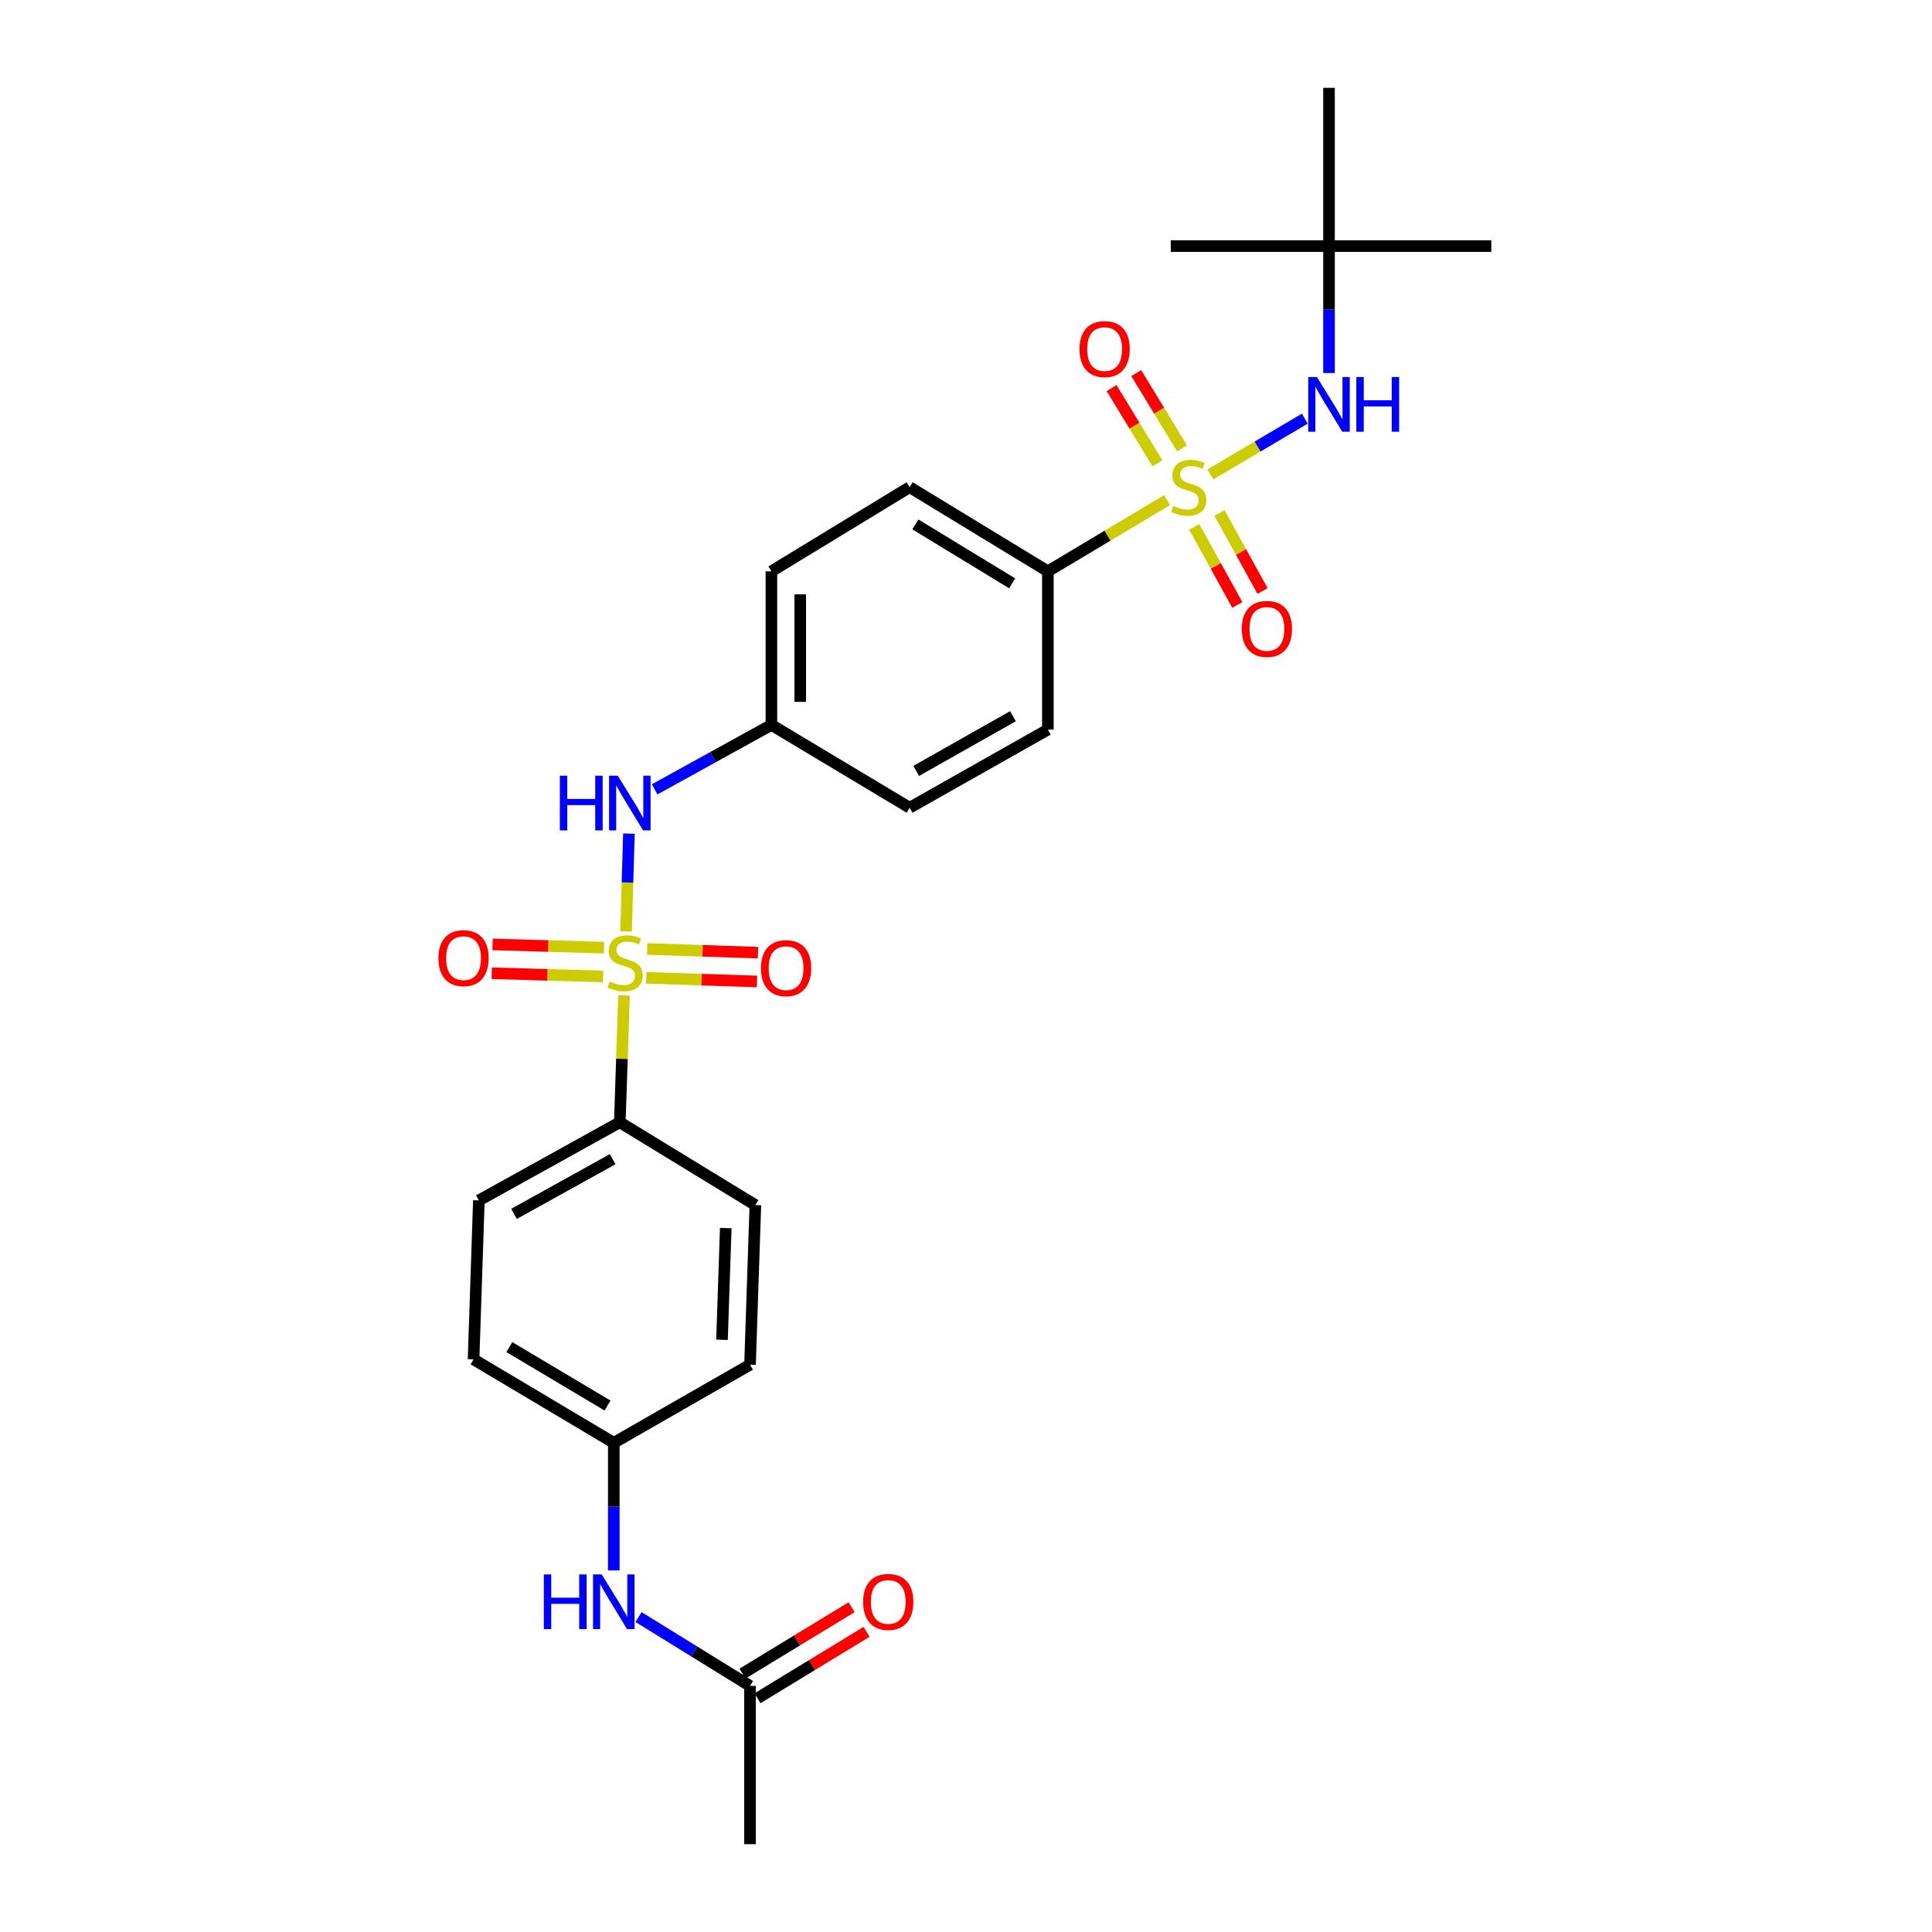 <?xml version='1.0' encoding='iso-8859-1'?>
<svg version='1.1' baseProfile='full'
              xmlns='http://www.w3.org/2000/svg'
                      xmlns:rdkit='http://www.rdkit.org/xml'
                      xmlns:xlink='http://www.w3.org/1999/xlink'
                  xml:space='preserve'
width='1000px' height='1000px' viewBox='0 0 1000 1000'>
<!-- END OF HEADER -->
<rect style='opacity:1.0;fill:#FFFFFF;stroke:none' width='1000' height='1000' x='0' y='0'> </rect>
<path class='bond-1' d='M 626.498,245.549 L 650.935,231.122' style='fill:none;fill-rule:evenodd;stroke:#CCCC00;stroke-width:6px;stroke-linecap:butt;stroke-linejoin:miter;stroke-opacity:1' />
<path class='bond-1' d='M 650.935,231.122 L 675.372,216.694' style='fill:none;fill-rule:evenodd;stroke:#0000FF;stroke-width:6px;stroke-linecap:butt;stroke-linejoin:miter;stroke-opacity:1' />
<path class='bond-3' d='M 604.107,258.845 L 573.239,277.279' style='fill:none;fill-rule:evenodd;stroke:#CCCC00;stroke-width:6px;stroke-linecap:butt;stroke-linejoin:miter;stroke-opacity:1' />
<path class='bond-3' d='M 573.239,277.279 L 542.371,295.713' style='fill:none;fill-rule:evenodd;stroke:#000000;stroke-width:6px;stroke-linecap:butt;stroke-linejoin:miter;stroke-opacity:1' />
<path class='bond-6' d='M 611.815,232.061 L 599.96,212.584' style='fill:none;fill-rule:evenodd;stroke:#CCCC00;stroke-width:6px;stroke-linecap:butt;stroke-linejoin:miter;stroke-opacity:1' />
<path class='bond-6' d='M 599.96,212.584 L 588.104,193.107' style='fill:none;fill-rule:evenodd;stroke:#FF0000;stroke-width:6px;stroke-linecap:butt;stroke-linejoin:miter;stroke-opacity:1' />
<path class='bond-6' d='M 599.068,239.82 L 587.213,220.343' style='fill:none;fill-rule:evenodd;stroke:#CCCC00;stroke-width:6px;stroke-linecap:butt;stroke-linejoin:miter;stroke-opacity:1' />
<path class='bond-6' d='M 587.213,220.343 L 575.357,200.866' style='fill:none;fill-rule:evenodd;stroke:#FF0000;stroke-width:6px;stroke-linecap:butt;stroke-linejoin:miter;stroke-opacity:1' />
<path class='bond-7' d='M 618.144,272.732 L 629.287,292.926' style='fill:none;fill-rule:evenodd;stroke:#CCCC00;stroke-width:6px;stroke-linecap:butt;stroke-linejoin:miter;stroke-opacity:1' />
<path class='bond-7' d='M 629.287,292.926 L 640.43,313.12' style='fill:none;fill-rule:evenodd;stroke:#FF0000;stroke-width:6px;stroke-linecap:butt;stroke-linejoin:miter;stroke-opacity:1' />
<path class='bond-7' d='M 631.21,265.522 L 642.353,285.716' style='fill:none;fill-rule:evenodd;stroke:#CCCC00;stroke-width:6px;stroke-linecap:butt;stroke-linejoin:miter;stroke-opacity:1' />
<path class='bond-7' d='M 642.353,285.716 L 653.496,305.91' style='fill:none;fill-rule:evenodd;stroke:#FF0000;stroke-width:6px;stroke-linecap:butt;stroke-linejoin:miter;stroke-opacity:1' />
<path class='bond-0' d='M 324.043,482.097 L 324.787,456.786' style='fill:none;fill-rule:evenodd;stroke:#CCCC00;stroke-width:6px;stroke-linecap:butt;stroke-linejoin:miter;stroke-opacity:1' />
<path class='bond-0' d='M 324.787,456.786 L 325.531,431.474' style='fill:none;fill-rule:evenodd;stroke:#0000FF;stroke-width:6px;stroke-linecap:butt;stroke-linejoin:miter;stroke-opacity:1' />
<path class='bond-4' d='M 323.001,515.23 L 321.903,548.056' style='fill:none;fill-rule:evenodd;stroke:#CCCC00;stroke-width:6px;stroke-linecap:butt;stroke-linejoin:miter;stroke-opacity:1' />
<path class='bond-4' d='M 321.903,548.056 L 320.806,580.883' style='fill:none;fill-rule:evenodd;stroke:#000000;stroke-width:6px;stroke-linecap:butt;stroke-linejoin:miter;stroke-opacity:1' />
<path class='bond-5' d='M 334.484,506.11 L 363.156,507.057' style='fill:none;fill-rule:evenodd;stroke:#CCCC00;stroke-width:6px;stroke-linecap:butt;stroke-linejoin:miter;stroke-opacity:1' />
<path class='bond-5' d='M 363.156,507.057 L 391.828,508.005' style='fill:none;fill-rule:evenodd;stroke:#FF0000;stroke-width:6px;stroke-linecap:butt;stroke-linejoin:miter;stroke-opacity:1' />
<path class='bond-5' d='M 334.977,491.195 L 363.649,492.143' style='fill:none;fill-rule:evenodd;stroke:#CCCC00;stroke-width:6px;stroke-linecap:butt;stroke-linejoin:miter;stroke-opacity:1' />
<path class='bond-5' d='M 363.649,492.143 L 392.32,493.09' style='fill:none;fill-rule:evenodd;stroke:#FF0000;stroke-width:6px;stroke-linecap:butt;stroke-linejoin:miter;stroke-opacity:1' />
<path class='bond-8' d='M 312.612,490.501 L 283.782,489.664' style='fill:none;fill-rule:evenodd;stroke:#CCCC00;stroke-width:6px;stroke-linecap:butt;stroke-linejoin:miter;stroke-opacity:1' />
<path class='bond-8' d='M 283.782,489.664 L 254.953,488.827' style='fill:none;fill-rule:evenodd;stroke:#FF0000;stroke-width:6px;stroke-linecap:butt;stroke-linejoin:miter;stroke-opacity:1' />
<path class='bond-8' d='M 312.178,505.418 L 283.349,504.58' style='fill:none;fill-rule:evenodd;stroke:#CCCC00;stroke-width:6px;stroke-linecap:butt;stroke-linejoin:miter;stroke-opacity:1' />
<path class='bond-8' d='M 283.349,504.58 L 254.52,503.743' style='fill:none;fill-rule:evenodd;stroke:#FF0000;stroke-width:6px;stroke-linecap:butt;stroke-linejoin:miter;stroke-opacity:1' />
<path class='bond-11' d='M 687.895,193.092 L 687.895,160.233' style='fill:none;fill-rule:evenodd;stroke:#0000FF;stroke-width:6px;stroke-linecap:butt;stroke-linejoin:miter;stroke-opacity:1' />
<path class='bond-11' d='M 687.895,160.233 L 687.895,127.373' style='fill:none;fill-rule:evenodd;stroke:#000000;stroke-width:6px;stroke-linecap:butt;stroke-linejoin:miter;stroke-opacity:1' />
<path class='bond-2' d='M 338.829,408.57 L 369.052,391.89' style='fill:none;fill-rule:evenodd;stroke:#0000FF;stroke-width:6px;stroke-linecap:butt;stroke-linejoin:miter;stroke-opacity:1' />
<path class='bond-2' d='M 369.052,391.89 L 399.276,375.211' style='fill:none;fill-rule:evenodd;stroke:#000000;stroke-width:6px;stroke-linecap:butt;stroke-linejoin:miter;stroke-opacity:1' />
<path class='bond-14' d='M 542.371,295.713 L 470.824,252.154' style='fill:none;fill-rule:evenodd;stroke:#000000;stroke-width:6px;stroke-linecap:butt;stroke-linejoin:miter;stroke-opacity:1' />
<path class='bond-14' d='M 523.879,301.926 L 473.795,271.435' style='fill:none;fill-rule:evenodd;stroke:#000000;stroke-width:6px;stroke-linecap:butt;stroke-linejoin:miter;stroke-opacity:1' />
<path class='bond-15' d='M 542.371,295.713 L 542.371,377.64' style='fill:none;fill-rule:evenodd;stroke:#000000;stroke-width:6px;stroke-linecap:butt;stroke-linejoin:miter;stroke-opacity:1' />
<path class='bond-13' d='M 320.806,580.883 L 247.866,621.324' style='fill:none;fill-rule:evenodd;stroke:#000000;stroke-width:6px;stroke-linecap:butt;stroke-linejoin:miter;stroke-opacity:1' />
<path class='bond-13' d='M 317.101,600 L 266.043,628.309' style='fill:none;fill-rule:evenodd;stroke:#000000;stroke-width:6px;stroke-linecap:butt;stroke-linejoin:miter;stroke-opacity:1' />
<path class='bond-16' d='M 320.806,580.883 L 390.977,623.753' style='fill:none;fill-rule:evenodd;stroke:#000000;stroke-width:6px;stroke-linecap:butt;stroke-linejoin:miter;stroke-opacity:1' />
<path class='bond-9' d='M 388.208,872.627 L 359.359,854.808' style='fill:none;fill-rule:evenodd;stroke:#000000;stroke-width:6px;stroke-linecap:butt;stroke-linejoin:miter;stroke-opacity:1' />
<path class='bond-9' d='M 359.359,854.808 L 330.509,836.99' style='fill:none;fill-rule:evenodd;stroke:#0000FF;stroke-width:6px;stroke-linecap:butt;stroke-linejoin:miter;stroke-opacity:1' />
<path class='bond-12' d='M 392.088,879 L 420.315,861.819' style='fill:none;fill-rule:evenodd;stroke:#000000;stroke-width:6px;stroke-linecap:butt;stroke-linejoin:miter;stroke-opacity:1' />
<path class='bond-12' d='M 420.315,861.819 L 448.541,844.638' style='fill:none;fill-rule:evenodd;stroke:#FF0000;stroke-width:6px;stroke-linecap:butt;stroke-linejoin:miter;stroke-opacity:1' />
<path class='bond-12' d='M 384.329,866.253 L 412.555,849.072' style='fill:none;fill-rule:evenodd;stroke:#000000;stroke-width:6px;stroke-linecap:butt;stroke-linejoin:miter;stroke-opacity:1' />
<path class='bond-12' d='M 412.555,849.072 L 440.782,831.89' style='fill:none;fill-rule:evenodd;stroke:#FF0000;stroke-width:6px;stroke-linecap:butt;stroke-linejoin:miter;stroke-opacity:1' />
<path class='bond-23' d='M 388.208,872.627 L 388.208,954.545' style='fill:none;fill-rule:evenodd;stroke:#000000;stroke-width:6px;stroke-linecap:butt;stroke-linejoin:miter;stroke-opacity:1' />
<path class='bond-10' d='M 317.697,812.86 L 317.697,779.83' style='fill:none;fill-rule:evenodd;stroke:#0000FF;stroke-width:6px;stroke-linecap:butt;stroke-linejoin:miter;stroke-opacity:1' />
<path class='bond-10' d='M 317.697,779.83 L 317.697,746.801' style='fill:none;fill-rule:evenodd;stroke:#000000;stroke-width:6px;stroke-linecap:butt;stroke-linejoin:miter;stroke-opacity:1' />
<path class='bond-24' d='M 687.895,127.373 L 687.895,45.455' style='fill:none;fill-rule:evenodd;stroke:#000000;stroke-width:6px;stroke-linecap:butt;stroke-linejoin:miter;stroke-opacity:1' />
<path class='bond-25' d='M 687.895,127.373 L 605.984,127.373' style='fill:none;fill-rule:evenodd;stroke:#000000;stroke-width:6px;stroke-linecap:butt;stroke-linejoin:miter;stroke-opacity:1' />
<path class='bond-26' d='M 687.895,127.373 L 771.894,127.373' style='fill:none;fill-rule:evenodd;stroke:#000000;stroke-width:6px;stroke-linecap:butt;stroke-linejoin:miter;stroke-opacity:1' />
<path class='bond-22' d='M 247.866,621.324 L 245.114,703.591' style='fill:none;fill-rule:evenodd;stroke:#000000;stroke-width:6px;stroke-linecap:butt;stroke-linejoin:miter;stroke-opacity:1' />
<path class='bond-19' d='M 470.824,252.154 L 399.276,295.713' style='fill:none;fill-rule:evenodd;stroke:#000000;stroke-width:6px;stroke-linecap:butt;stroke-linejoin:miter;stroke-opacity:1' />
<path class='bond-20' d='M 542.371,377.64 L 470.824,418.081' style='fill:none;fill-rule:evenodd;stroke:#000000;stroke-width:6px;stroke-linecap:butt;stroke-linejoin:miter;stroke-opacity:1' />
<path class='bond-20' d='M 524.296,370.715 L 474.212,399.024' style='fill:none;fill-rule:evenodd;stroke:#000000;stroke-width:6px;stroke-linecap:butt;stroke-linejoin:miter;stroke-opacity:1' />
<path class='bond-21' d='M 390.977,623.753 L 388.208,706.368' style='fill:none;fill-rule:evenodd;stroke:#000000;stroke-width:6px;stroke-linecap:butt;stroke-linejoin:miter;stroke-opacity:1' />
<path class='bond-21' d='M 375.647,635.645 L 373.709,693.476' style='fill:none;fill-rule:evenodd;stroke:#000000;stroke-width:6px;stroke-linecap:butt;stroke-linejoin:miter;stroke-opacity:1' />
<path class='bond-17' d='M 399.276,375.211 L 470.824,418.081' style='fill:none;fill-rule:evenodd;stroke:#000000;stroke-width:6px;stroke-linecap:butt;stroke-linejoin:miter;stroke-opacity:1' />
<path class='bond-27' d='M 399.276,375.211 L 399.276,295.713' style='fill:none;fill-rule:evenodd;stroke:#000000;stroke-width:6px;stroke-linecap:butt;stroke-linejoin:miter;stroke-opacity:1' />
<path class='bond-27' d='M 414.199,363.286 L 414.199,307.637' style='fill:none;fill-rule:evenodd;stroke:#000000;stroke-width:6px;stroke-linecap:butt;stroke-linejoin:miter;stroke-opacity:1' />
<path class='bond-18' d='M 317.697,746.801 L 388.208,706.368' style='fill:none;fill-rule:evenodd;stroke:#000000;stroke-width:6px;stroke-linecap:butt;stroke-linejoin:miter;stroke-opacity:1' />
<path class='bond-28' d='M 317.697,746.801 L 245.114,703.591' style='fill:none;fill-rule:evenodd;stroke:#000000;stroke-width:6px;stroke-linecap:butt;stroke-linejoin:miter;stroke-opacity:1' />
<path class='bond-28' d='M 314.443,727.497 L 263.635,697.25' style='fill:none;fill-rule:evenodd;stroke:#000000;stroke-width:6px;stroke-linecap:butt;stroke-linejoin:miter;stroke-opacity:1' />
<path  class='atom-0' d='M 607.311 261.874
Q 607.631 261.994, 608.951 262.554
Q 610.271 263.114, 611.711 263.474
Q 613.191 263.794, 614.631 263.794
Q 617.311 263.794, 618.871 262.514
Q 620.431 261.194, 620.431 258.914
Q 620.431 257.354, 619.631 256.394
Q 618.871 255.434, 617.671 254.914
Q 616.471 254.394, 614.471 253.794
Q 611.951 253.034, 610.431 252.314
Q 608.951 251.594, 607.871 250.074
Q 606.831 248.554, 606.831 245.994
Q 606.831 242.434, 609.231 240.234
Q 611.671 238.034, 616.471 238.034
Q 619.751 238.034, 623.471 239.594
L 622.551 242.674
Q 619.151 241.274, 616.591 241.274
Q 613.831 241.274, 612.311 242.434
Q 610.791 243.554, 610.831 245.514
Q 610.831 247.034, 611.591 247.954
Q 612.391 248.874, 613.511 249.394
Q 614.671 249.914, 616.591 250.514
Q 619.151 251.314, 620.671 252.114
Q 622.191 252.914, 623.271 254.554
Q 624.391 256.154, 624.391 258.914
Q 624.391 262.834, 621.751 264.954
Q 619.151 267.034, 614.791 267.034
Q 612.271 267.034, 610.351 266.474
Q 608.471 265.954, 606.231 265.034
L 607.311 261.874
' fill='#CCCC00'/>
<path  class='atom-1' d='M 315.567 508.004
Q 315.887 508.124, 317.207 508.684
Q 318.527 509.244, 319.967 509.604
Q 321.447 509.924, 322.887 509.924
Q 325.567 509.924, 327.127 508.644
Q 328.687 507.324, 328.687 505.044
Q 328.687 503.484, 327.887 502.524
Q 327.127 501.564, 325.927 501.044
Q 324.727 500.524, 322.727 499.924
Q 320.207 499.164, 318.687 498.444
Q 317.207 497.724, 316.127 496.204
Q 315.087 494.684, 315.087 492.124
Q 315.087 488.564, 317.487 486.364
Q 319.927 484.164, 324.727 484.164
Q 328.007 484.164, 331.727 485.724
L 330.807 488.804
Q 327.407 487.404, 324.847 487.404
Q 322.087 487.404, 320.567 488.564
Q 319.047 489.684, 319.087 491.644
Q 319.087 493.164, 319.847 494.084
Q 320.647 495.004, 321.767 495.524
Q 322.927 496.044, 324.847 496.644
Q 327.407 497.444, 328.927 498.244
Q 330.447 499.044, 331.527 500.684
Q 332.647 502.284, 332.647 505.044
Q 332.647 508.964, 330.007 511.084
Q 327.407 513.164, 323.047 513.164
Q 320.527 513.164, 318.607 512.604
Q 316.727 512.084, 314.487 511.164
L 315.567 508.004
' fill='#CCCC00'/>
<path  class='atom-2' d='M 681.635 195.14
L 690.915 210.14
Q 691.835 211.62, 693.315 214.3
Q 694.795 216.98, 694.875 217.14
L 694.875 195.14
L 698.635 195.14
L 698.635 223.46
L 694.755 223.46
L 684.795 207.06
Q 683.635 205.14, 682.395 202.94
Q 681.195 200.74, 680.835 200.06
L 680.835 223.46
L 677.155 223.46
L 677.155 195.14
L 681.635 195.14
' fill='#0000FF'/>
<path  class='atom-2' d='M 702.035 195.14
L 705.875 195.14
L 705.875 207.18
L 720.355 207.18
L 720.355 195.14
L 724.195 195.14
L 724.195 223.46
L 720.355 223.46
L 720.355 210.38
L 705.875 210.38
L 705.875 223.46
L 702.035 223.46
L 702.035 195.14
' fill='#0000FF'/>
<path  class='atom-3' d='M 289.776 401.492
L 293.616 401.492
L 293.616 413.532
L 308.096 413.532
L 308.096 401.492
L 311.936 401.492
L 311.936 429.812
L 308.096 429.812
L 308.096 416.732
L 293.616 416.732
L 293.616 429.812
L 289.776 429.812
L 289.776 401.492
' fill='#0000FF'/>
<path  class='atom-3' d='M 319.736 401.492
L 329.016 416.492
Q 329.936 417.972, 331.416 420.652
Q 332.896 423.332, 332.976 423.492
L 332.976 401.492
L 336.736 401.492
L 336.736 429.812
L 332.856 429.812
L 322.896 413.412
Q 321.736 411.492, 320.496 409.292
Q 319.296 407.092, 318.936 406.412
L 318.936 429.812
L 315.256 429.812
L 315.256 401.492
L 319.736 401.492
' fill='#0000FF'/>
<path  class='atom-6' d='M 393.879 501.116
Q 393.879 494.316, 397.239 490.516
Q 400.599 486.716, 406.879 486.716
Q 413.159 486.716, 416.519 490.516
Q 419.879 494.316, 419.879 501.116
Q 419.879 507.996, 416.479 511.916
Q 413.079 515.796, 406.879 515.796
Q 400.639 515.796, 397.239 511.916
Q 393.879 508.036, 393.879 501.116
M 406.879 512.596
Q 411.199 512.596, 413.519 509.716
Q 415.879 506.796, 415.879 501.116
Q 415.879 495.556, 413.519 492.756
Q 411.199 489.916, 406.879 489.916
Q 402.559 489.916, 400.199 492.716
Q 397.879 495.516, 397.879 501.116
Q 397.879 506.836, 400.199 509.716
Q 402.559 512.596, 406.879 512.596
' fill='#FF0000'/>
<path  class='atom-7' d='M 558.761 180.687
Q 558.761 173.887, 562.121 170.087
Q 565.481 166.287, 571.761 166.287
Q 578.041 166.287, 581.401 170.087
Q 584.761 173.887, 584.761 180.687
Q 584.761 187.567, 581.361 191.487
Q 577.961 195.367, 571.761 195.367
Q 565.521 195.367, 562.121 191.487
Q 558.761 187.607, 558.761 180.687
M 571.761 192.167
Q 576.081 192.167, 578.401 189.287
Q 580.761 186.367, 580.761 180.687
Q 580.761 175.127, 578.401 172.327
Q 576.081 169.487, 571.761 169.487
Q 567.441 169.487, 565.081 172.287
Q 562.761 175.087, 562.761 180.687
Q 562.761 186.407, 565.081 189.287
Q 567.441 192.167, 571.761 192.167
' fill='#FF0000'/>
<path  class='atom-8' d='M 642.752 325.523
Q 642.752 318.723, 646.112 314.923
Q 649.472 311.123, 655.752 311.123
Q 662.032 311.123, 665.392 314.923
Q 668.752 318.723, 668.752 325.523
Q 668.752 332.403, 665.352 336.323
Q 661.952 340.203, 655.752 340.203
Q 649.512 340.203, 646.112 336.323
Q 642.752 332.443, 642.752 325.523
M 655.752 337.003
Q 660.072 337.003, 662.392 334.123
Q 664.752 331.203, 664.752 325.523
Q 664.752 319.963, 662.392 317.163
Q 660.072 314.323, 655.752 314.323
Q 651.432 314.323, 649.072 317.123
Q 646.752 319.923, 646.752 325.523
Q 646.752 331.243, 649.072 334.123
Q 651.432 337.003, 655.752 337.003
' fill='#FF0000'/>
<path  class='atom-9' d='M 226.924 495.935
Q 226.924 489.135, 230.284 485.335
Q 233.644 481.535, 239.924 481.535
Q 246.204 481.535, 249.564 485.335
Q 252.924 489.135, 252.924 495.935
Q 252.924 502.815, 249.524 506.735
Q 246.124 510.615, 239.924 510.615
Q 233.684 510.615, 230.284 506.735
Q 226.924 502.855, 226.924 495.935
M 239.924 507.415
Q 244.244 507.415, 246.564 504.535
Q 248.924 501.615, 248.924 495.935
Q 248.924 490.375, 246.564 487.575
Q 244.244 484.735, 239.924 484.735
Q 235.604 484.735, 233.244 487.535
Q 230.924 490.335, 230.924 495.935
Q 230.924 501.655, 233.244 504.535
Q 235.604 507.415, 239.924 507.415
' fill='#FF0000'/>
<path  class='atom-11' d='M 281.477 814.916
L 285.317 814.916
L 285.317 826.956
L 299.797 826.956
L 299.797 814.916
L 303.637 814.916
L 303.637 843.236
L 299.797 843.236
L 299.797 830.156
L 285.317 830.156
L 285.317 843.236
L 281.477 843.236
L 281.477 814.916
' fill='#0000FF'/>
<path  class='atom-11' d='M 311.437 814.916
L 320.717 829.916
Q 321.637 831.396, 323.117 834.076
Q 324.597 836.756, 324.677 836.916
L 324.677 814.916
L 328.437 814.916
L 328.437 843.236
L 324.557 843.236
L 314.597 826.836
Q 313.437 824.916, 312.197 822.716
Q 310.997 820.516, 310.637 819.836
L 310.637 843.236
L 306.957 843.236
L 306.957 814.916
L 311.437 814.916
' fill='#0000FF'/>
<path  class='atom-13' d='M 446.756 829.156
Q 446.756 822.356, 450.116 818.556
Q 453.476 814.756, 459.756 814.756
Q 466.036 814.756, 469.396 818.556
Q 472.756 822.356, 472.756 829.156
Q 472.756 836.036, 469.356 839.956
Q 465.956 843.836, 459.756 843.836
Q 453.516 843.836, 450.116 839.956
Q 446.756 836.076, 446.756 829.156
M 459.756 840.636
Q 464.076 840.636, 466.396 837.756
Q 468.756 834.836, 468.756 829.156
Q 468.756 823.596, 466.396 820.796
Q 464.076 817.956, 459.756 817.956
Q 455.436 817.956, 453.076 820.756
Q 450.756 823.556, 450.756 829.156
Q 450.756 834.876, 453.076 837.756
Q 455.436 840.636, 459.756 840.636
' fill='#FF0000'/>
</svg>
